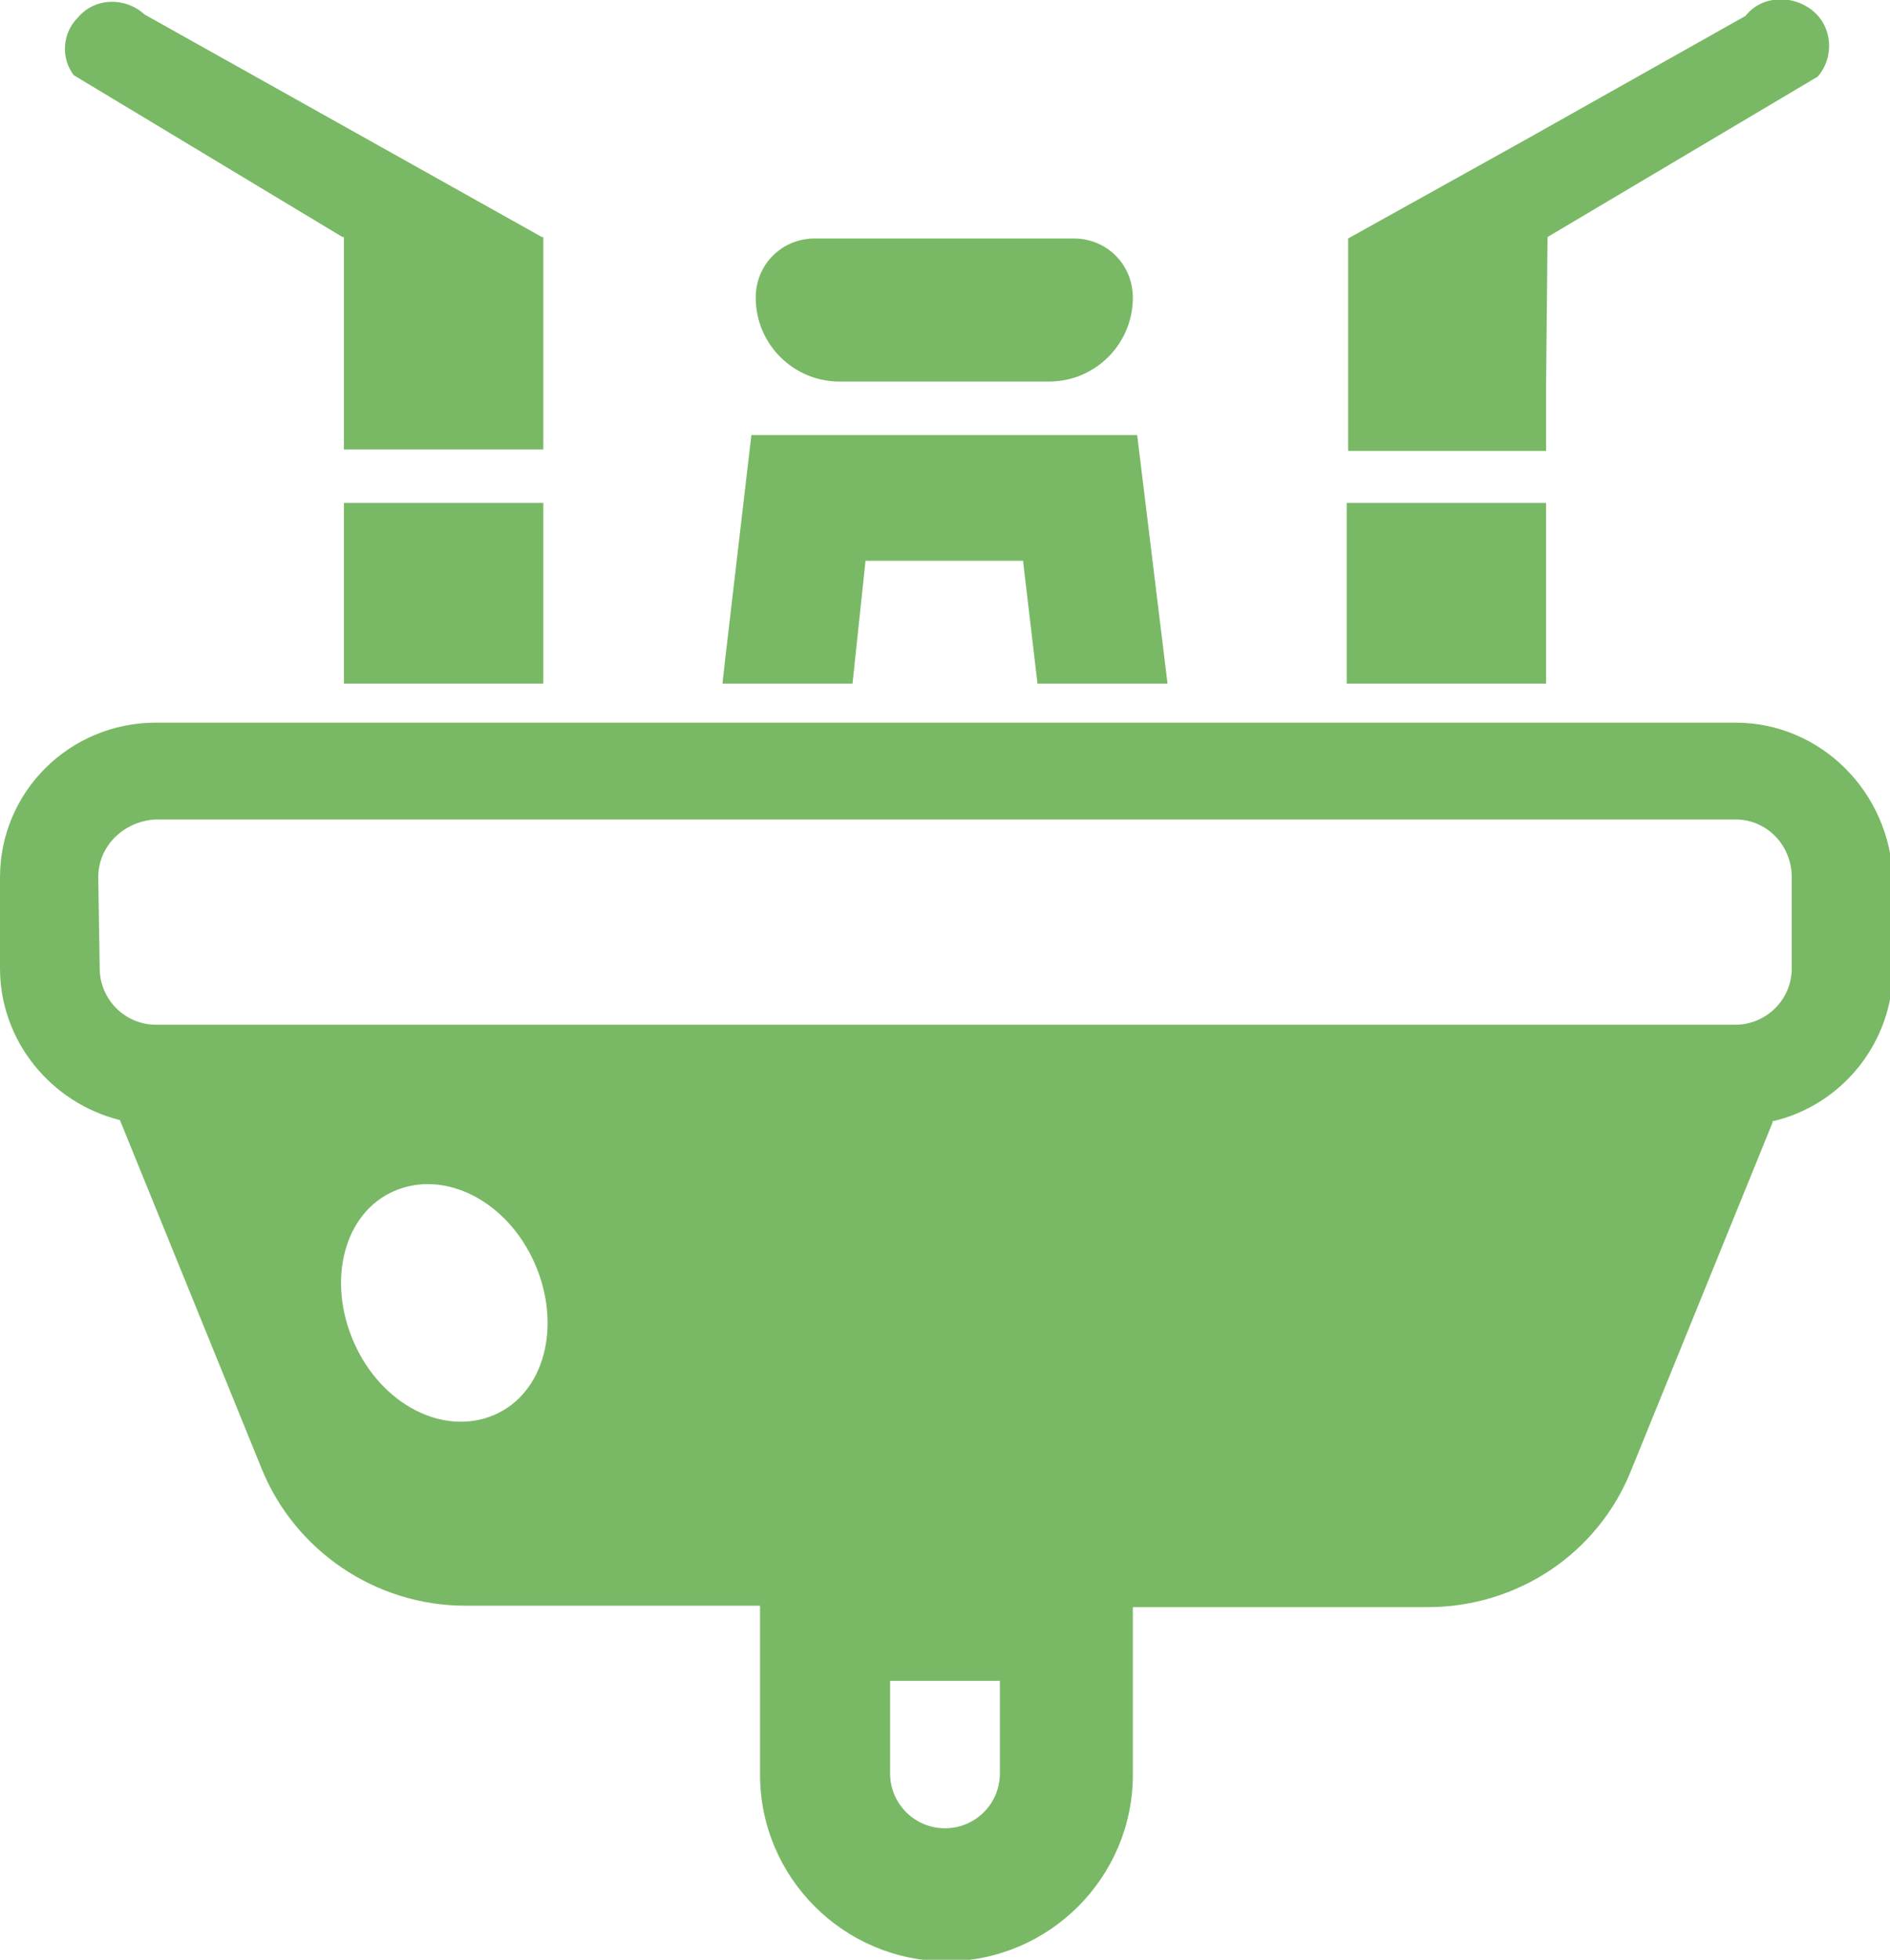 <?xml version="1.0" encoding="utf-8"?>
<!-- Generator: Adobe Illustrator 21.1.0, SVG Export Plug-In . SVG Version: 6.00 Build 0)  -->
<svg version="1.1" id="レイヤー_1" xmlns="http://www.w3.org/2000/svg" xmlns:xlink="http://www.w3.org/1999/xlink" x="0px"
	 y="0px" viewBox="0 0 130.8 135.6" style="enable-background:new 0 0 130.8 135.6;" xml:space="preserve">
<style type="text/css">
	.st0{fill:#79B965;}
</style>
<title>アセット 5</title>
<g id="レイヤー_2">
	<g id="コンテンツ">
		<polygon class="st0" points="37.6,47.3 37.6,34.8 23.8,34.8 23.8,47.3 23.8,47.3 23.8,47.3 23.8,47.3 		"/>
		<path class="st0" d="M23.7,16.4h0.1v14.7l0,0l0,0h13.8V16.4h-0.1L10,1C8.7-0.2,6.6-0.2,5.4,1.2C4.3,2.3,4.2,4,5.1,5.2L23.7,16.4z"
			/>
		<polygon class="st0" points="107,34.9 107,34.8 107,34.8 107,34.8 93.2,34.8 93.2,47.3 107,47.3 		"/>
		<path class="st0" d="M107,26.5l0.1-10.1l0,0l18.7-11.1c1.2-1.4,1-3.5-0.4-4.6s-3.5-1-4.6,0.4l-15.1,8.5l-12.4,6.9l0,0v14.7H107
			V26.5z"/>
		<path class="st0" d="M120.1,50H10.8C4.8,50,0,54.8,0,60.7V67c0,5,3.5,9.3,8.3,10.5l0,0l9.8,24.1c2.3,5.7,7.9,9.5,14.1,9.5h20.4
			v11.7c0,7.1,5.8,12.9,12.9,12.9s12.9-5.8,12.9-12.9v-11.6h20.4c6.2,0,11.8-3.7,14.1-9.5l9.8-24.1h-0.1c4.9-1.1,8.4-5.5,8.4-10.5
			v-6.3C130.8,54.8,126,50,120.1,50z M65.4,126.5c-2.1,0-3.8-1.7-3.8-3.8v-6.4h7.6v6.4C69.2,124.8,67.5,126.5,65.4,126.5z
			 M24.5,92.9c-1.9-4.3-0.7-9,2.8-10.5s7.8,0.7,9.7,5s0.7,9-2.8,10.5S26.4,97.2,24.5,92.9z M6.8,60.7c0-2.2,1.8-3.9,4-4h109.3
			c2.2,0,3.9,1.8,3.9,4V67c0,2.2-1.8,3.9-3.9,3.9H10.8c-2.2,0-3.9-1.8-3.9-3.9L6.8,60.7z"/>
		<path class="st0" d="M58.1,26.4h14.5c3.2,0,5.8-2.6,5.8-5.8c0-2.3-1.8-4.1-4.1-4.1l0,0H56.4c-2.3,0-4.1,1.8-4.1,4.1
			C52.3,23.8,54.9,26.4,58.1,26.4L58.1,26.4z"/>
		<polygon class="st0" points="59,47.3 59.9,38.8 70.8,38.8 71.8,47.3 80.8,47.3 78.7,30.1 52,30.1 50.2,45.5 50,47.3 50,47.3 
			50,47.3 		"/>
	</g>
</g>
</svg>
